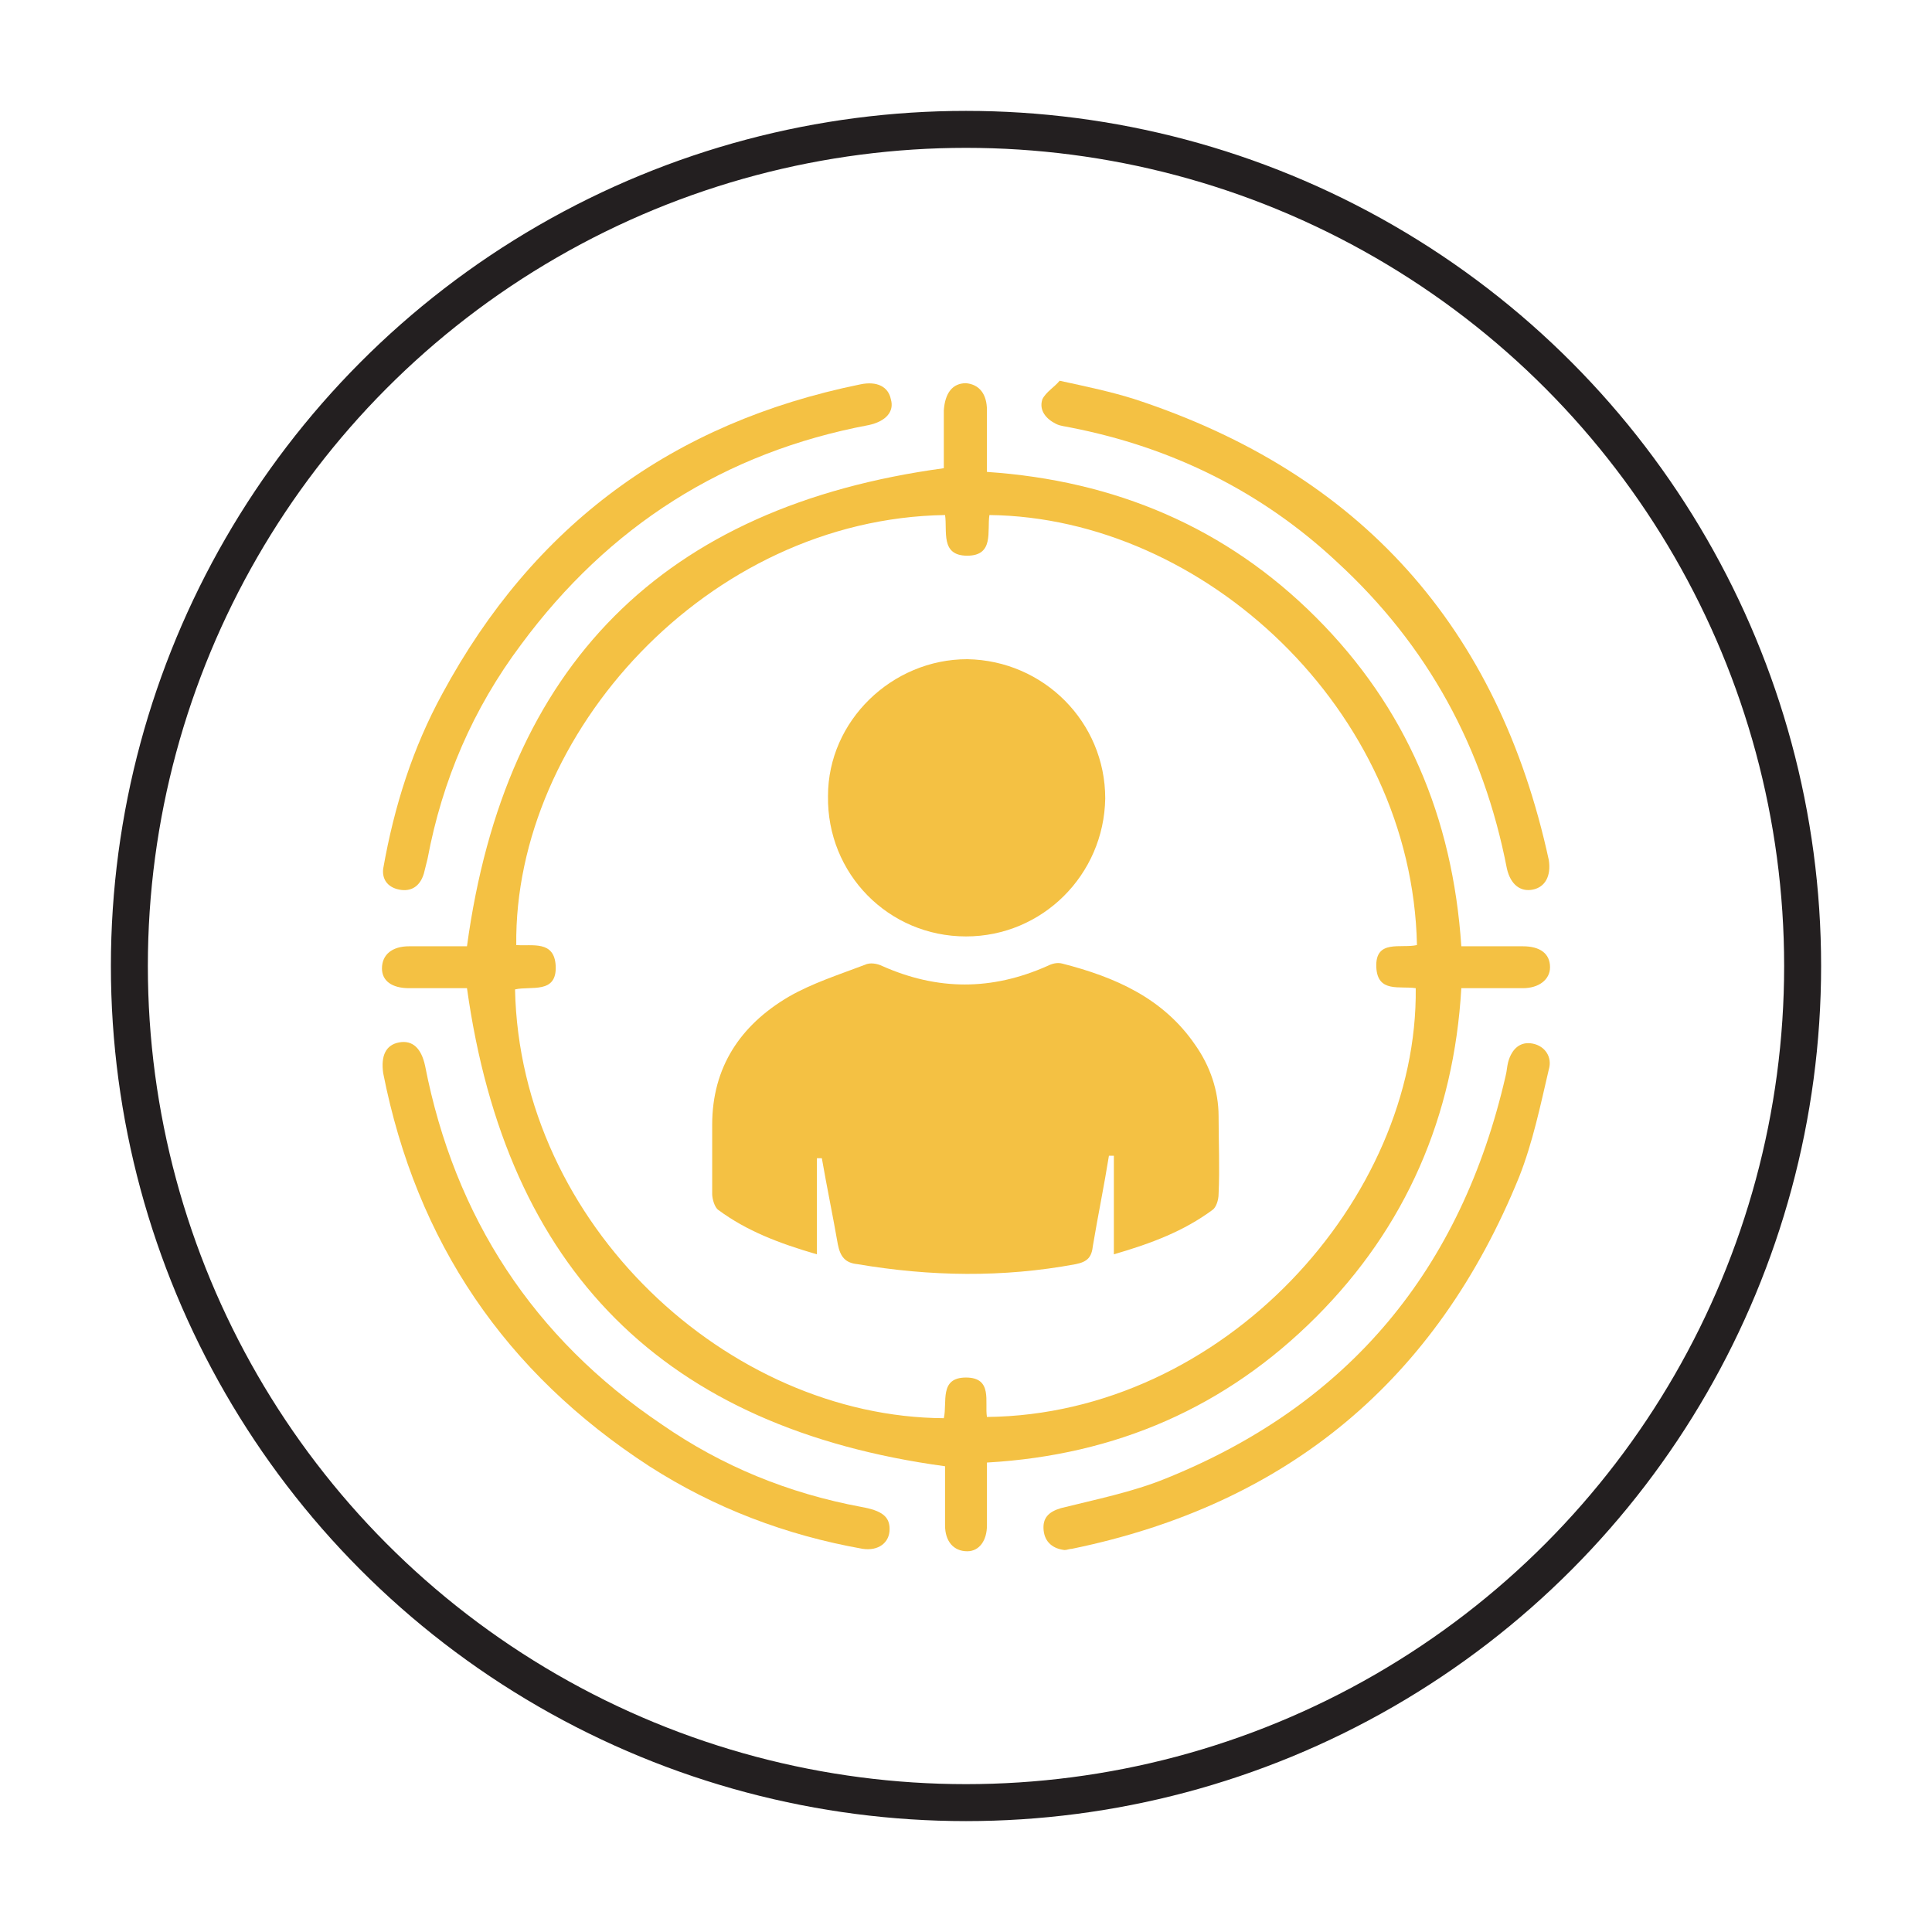<svg xmlns="http://www.w3.org/2000/svg" xmlns:xlink="http://www.w3.org/1999/xlink" id="Layer_1" x="0px" y="0px" width="156.8px" height="156.8px" viewBox="0 0 156.8 156.8" style="enable-background:new 0 0 156.8 156.8;" xml:space="preserve"><style type="text/css">	.st0{fill:none;stroke:#231F20;stroke-width:3;stroke-miterlimit:10;}	.st1{fill:#F4C143;}</style><circle class="st0" cx="78.4" cy="78.4" r="67.9"></circle><g>	<path class="st1" d="M106.8,106.9c7.3-7.3,11.2-16.3,11.8-26.7c1.8,0,3.4,0,5,0c1.3,0,2.2-0.7,2.2-1.7c0-1.1-0.8-1.7-2.2-1.7  c-1.6,0-3.3,0-5,0c-0.7-10.5-4.5-19.4-11.8-26.7c-7.3-7.3-16.3-11.1-26.7-11.8c0-1.7,0-3.4,0-5c0-1.3-0.6-2.1-1.7-2.2  c-1.1,0-1.7,0.8-1.8,2.2c0,1.6,0,3.3,0,4.7C53.8,41.1,41,54,37.9,76.8c-1.5,0-3.1,0-4.7,0c-1.4,0-2.2,0.7-2.2,1.8  c0,1,0.8,1.6,2.2,1.6c1.6,0,3.3,0,4.7,0c3.2,22.9,16,35.7,38.8,38.8c0,1.6,0,3.2,0,4.8c0,1.3,0.7,2.1,1.8,2.1c1,0,1.6-0.9,1.6-2.1  c0-1.6,0-3.3,0-5.1C90.6,118.1,99.5,114.2,106.8,106.9z M78.4,111.8c-2.2,0-1.5,2-1.8,3.3C59.1,115,42.2,99.4,41.8,80.3  c1.3-0.3,3.4,0.4,3.3-1.9c-0.1-2.1-1.9-1.6-3.2-1.7c-0.2-17.1,15.5-34.6,34.8-34.9c0.2,1.3-0.4,3.3,1.8,3.3c2.2,0,1.6-2,1.8-3.3  C97.7,42,114.6,57.6,115,76.7c-1.3,0.3-3.4-0.5-3.3,1.8c0.1,2.1,1.9,1.5,3.2,1.7c0.2,17.1-15.6,34.6-34.8,34.8  C79.9,113.8,80.6,111.8,78.4,111.8z"></path>	<path class="st1" d="M124.4,84.7c-1-0.2-1.7,0.4-2,1.5c-0.1,0.4-0.1,0.7-0.2,1.1C118.6,103,109.5,114,94.6,120  c-2.7,1.1-5.7,1.7-8.5,2.4c-1,0.3-1.5,0.8-1.4,1.8c0.1,1,0.8,1.5,1.7,1.6c0.2,0,0.4-0.1,0.6-0.1c17.5-3.6,29.6-13.7,36.3-30.2  c1.1-2.8,1.7-5.7,2.4-8.7C126,85.8,125.4,84.9,124.4,84.7z"></path>	<path class="st1" d="M32.4,72.2c1,0.2,1.7-0.3,2-1.3c0.1-0.4,0.2-0.8,0.3-1.2c1.2-6.4,3.7-12.2,7.6-17.4  c7.1-9.6,16.5-15.6,28.2-17.8c1.4-0.3,2.1-1.1,1.8-2.1c-0.2-1-1.1-1.5-2.5-1.2c-15.2,3.1-26.5,11.4-33.9,25.1  c-2.4,4.4-3.9,9.1-4.8,14.2C31,71.3,31.4,72,32.4,72.2z"></path>	<path class="st1" d="M69.9,122.3c-5.9-1.1-11.3-3.3-16.2-6.7c-10.4-7-16.8-16.8-19.2-29.1c-0.3-1.4-1-2.1-2.1-1.9  c-1.1,0.2-1.5,1.1-1.3,2.5c2.7,13.7,9.9,24.3,21.6,31.9c5.3,3.4,11.1,5.6,17.3,6.7c1.3,0.2,2.2-0.5,2.2-1.6  C72.2,123.1,71.6,122.6,69.9,122.3z"></path>	<path class="st1" d="M85.7,34.4c0.4,0.2,0.8,0.2,1.2,0.3c8.2,1.6,15.5,5.2,21.6,10.9c7.4,6.8,11.9,15.1,13.8,24.9  c0.3,1.3,1.1,1.9,2.1,1.7c1-0.2,1.5-1.1,1.3-2.4c-4.1-18.9-15.3-31.4-33.6-37.4c-1.9-0.6-3.8-1-6.1-1.5c-0.4,0.5-1.1,0.9-1.4,1.5  C84.3,33.3,84.9,34,85.7,34.4z"></path>	<path class="st1" d="M88.7,101.1c0.4-2.4,0.9-4.8,1.3-7.3c0.1,0,0.2,0,0.4,0c0,2.6,0,5.1,0,8c3.1-0.9,5.7-1.9,8-3.6  c0.3-0.2,0.5-0.8,0.5-1.3c0.1-2.1,0-4.2,0-6.3c0-2.1-0.7-4.1-1.9-5.8c-2.6-3.8-6.5-5.5-10.8-6.6c-0.4-0.1-0.8,0-1.2,0.2  c-4.5,2-8.9,2-13.4,0c-0.4-0.2-1-0.3-1.4-0.1c-2.1,0.8-4.3,1.5-6.2,2.6c-3.9,2.3-6.2,5.7-6.2,10.4c0,1.9,0,3.7,0,5.6  c0,0.4,0.2,1.1,0.5,1.3c2.3,1.7,4.9,2.7,8,3.6c0-2.7,0-5.3,0-7.8c0.1,0,0.3,0,0.4,0c0.4,2.3,0.9,4.7,1.3,7c0.2,1,0.6,1.5,1.6,1.6  c5.9,1,11.8,1.1,17.7,0C88.3,102.4,88.6,102,88.7,101.1z"></path>	<path class="st1" d="M78.4,76c6.2,0,11.2-5,11.3-11.2c0-6.2-5-11.2-11.2-11.3c-6.1,0-11.3,5-11.3,11.1C67.1,70.9,72.1,76,78.4,76z"></path></g></svg>
